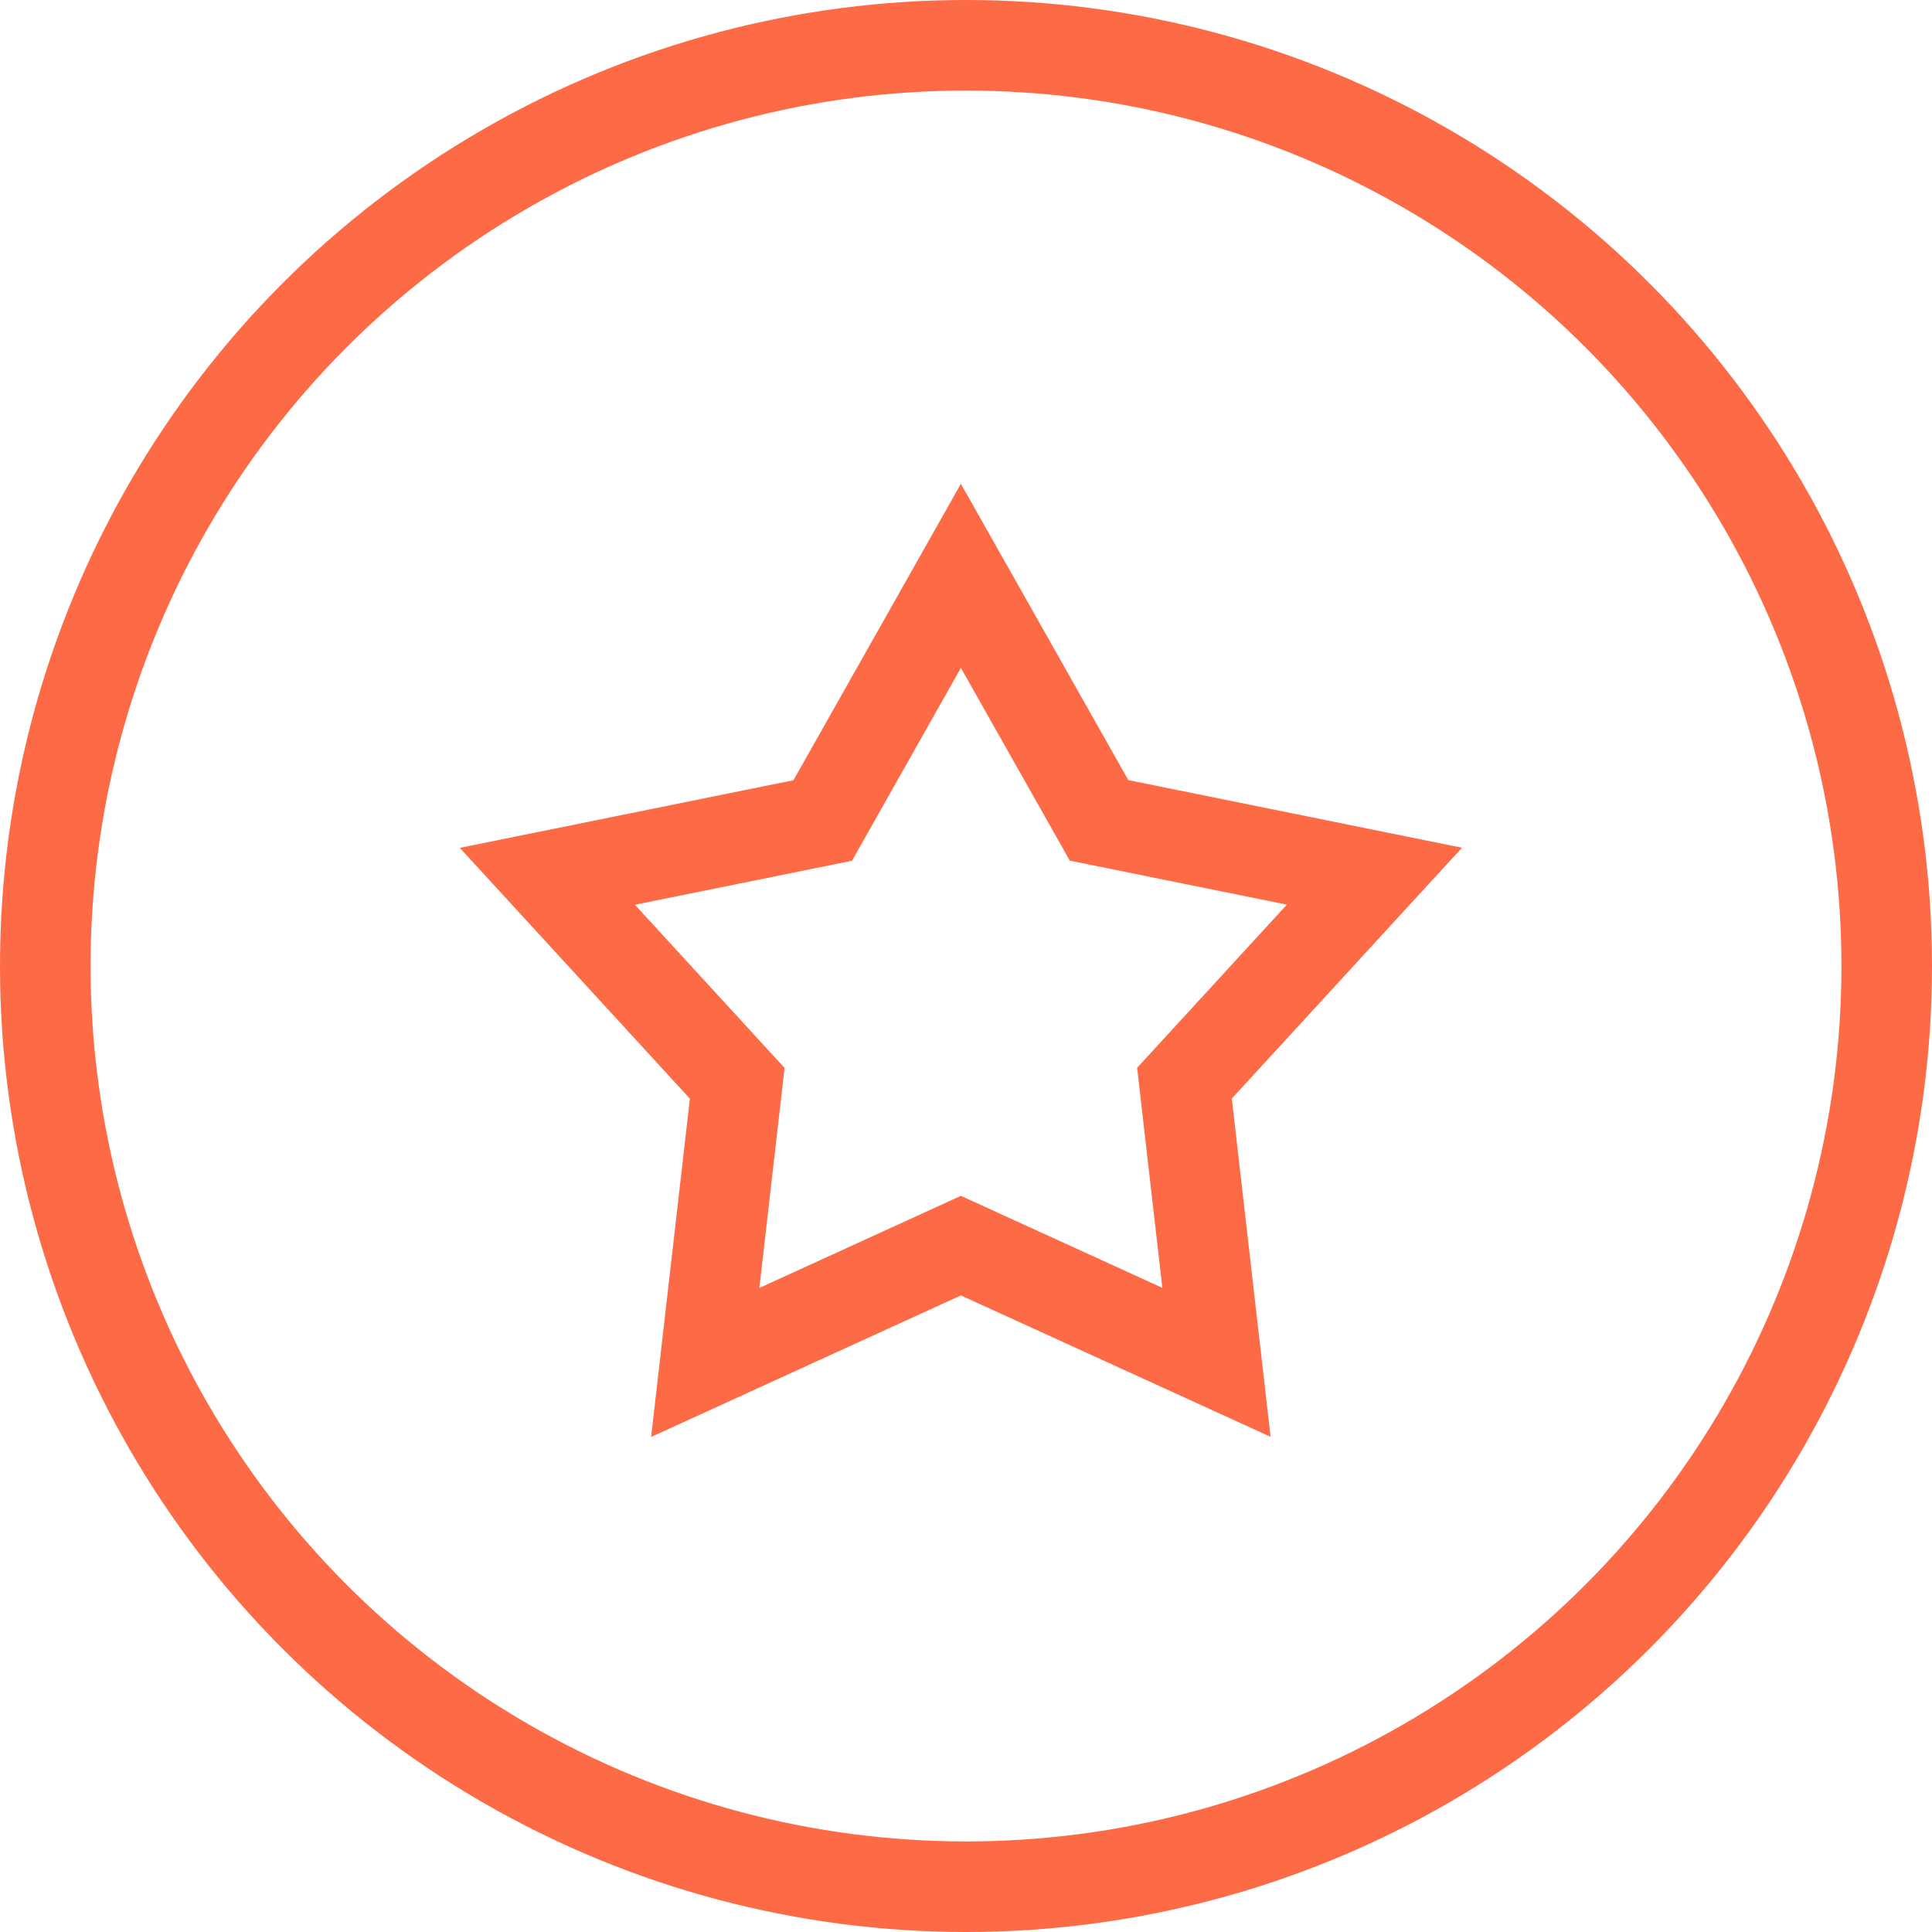 <svg xmlns="http://www.w3.org/2000/svg" width="64" height="64" viewBox="0 0 64 64">
  <g id="icon-beginner" transform="translate(-0.118 0)">
    <g id="Ellipse_12" data-name="Ellipse 12" transform="translate(0.118 0)" fill="none" stroke="#fc6a46" stroke-width="3">
      <circle cx="32" cy="32" r="32" stroke="none"/>
      <circle cx="32" cy="32" r="30.5" fill="none"/>
    </g>
    <g id="Group_276" data-name="Group 276" transform="translate(18.25 19.076)">
      <path id="Path_83" data-name="Path 83" d="M21.869-333.84l4.577,8.1,9.122,1.849-6.293,6.857,1.06,9.247-8.466-3.866L13.4-307.783l1.06-9.247L8.17-323.887l9.122-1.849Z" transform="translate(-8.17 333.84)" fill="none" stroke="#fc6a46" stroke-width="3" fill-rule="evenodd"/>
    </g>
  </g>
</svg>
